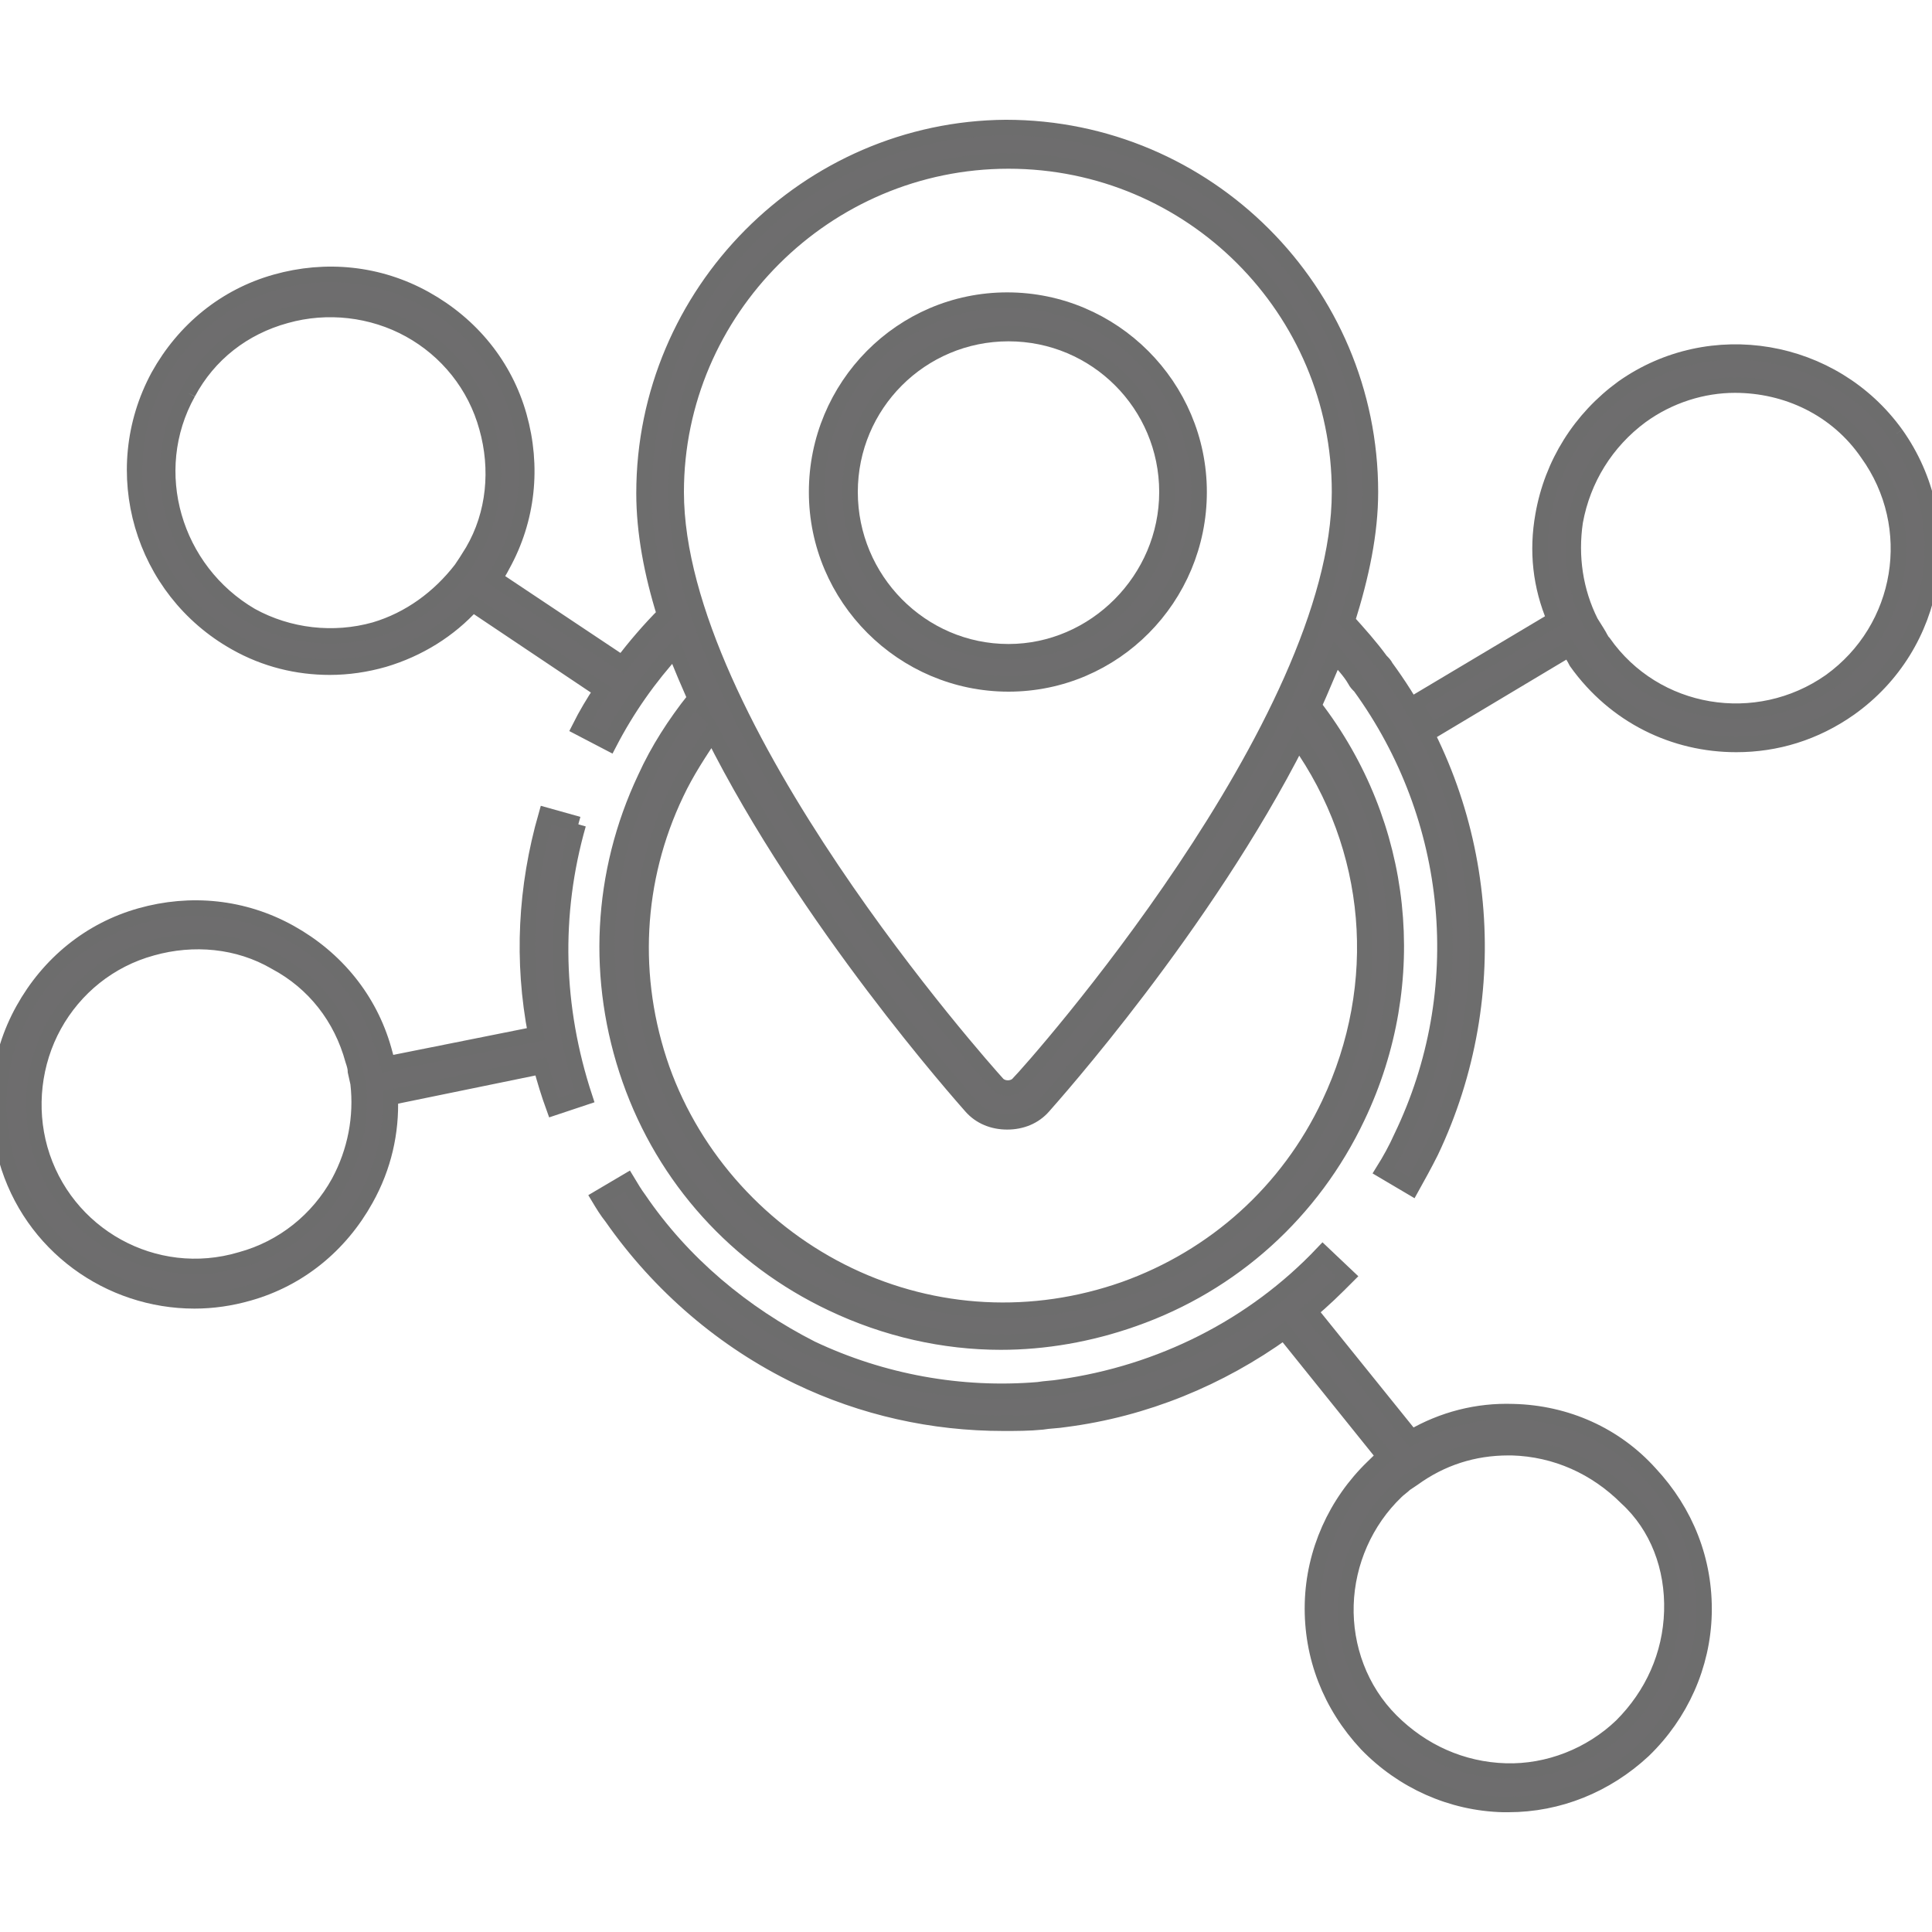 <?xml version="1.0" encoding="utf-8"?>
<!-- Generator: Adobe Illustrator 25.2.2, SVG Export Plug-In . SVG Version: 6.00 Build 0)  -->
<svg version="1.1" id="Layer_1" xmlns="http://www.w3.org/2000/svg" xmlns:xlink="http://www.w3.org/1999/xlink" x="0px" y="0px"
	 viewBox="0 0 150 150" style="enable-background:new 0 0 150 150;" xml:space="preserve">
<style type="text/css">
	.st0{fill:#6E6D6E;stroke:#6D6D6D;stroke-width:1.2;stroke-miterlimit:10;}
</style>
<g>
	<path id="XMLID_535_" class="st0" d="M44.9,64l-2.5-0.7c-1.6,5.6-1.9,11.3-0.8,17l-11.5,2.3c-0.1-0.4-0.2-0.7-0.3-1.1
		c-1.1-3.9-3.7-7.1-7.3-9.1c-3.6-2-7.7-2.4-11.6-1.3s-7.1,3.7-9.1,7.3c-2,3.6-2.4,7.7-1.3,11.6c1.9,6.7,8,11,14.6,11
		c1.4,0,2.8-0.2,4.2-0.6c3.9-1.1,7.1-3.7,9.1-7.3c1.4-2.5,2-5.2,1.9-7.9l11.7-2.4c0.3,1.1,0.6,2.1,1,3.2l2.4-0.8
		C43.1,78.2,42.9,71,44.9,64 M26.3,91.8c-1.6,2.9-4.3,5.1-7.6,6C12,99.8,5,95.9,3.1,89.2c-0.9-3.2-0.5-6.7,1.1-9.6
		c1.6-2.9,4.3-5.1,7.6-6c3.2-0.9,6.7-0.6,9.6,1.1c3,1.6,5.1,4.3,6,7.6c0.1,0.3,0.2,0.6,0.2,0.9l0,0l0.2,0.9
		C28.1,86.7,27.6,89.4,26.3,91.8"/>
	<path id="XMLID_530_" class="st0" d="M18.3,49.9c2.3,1.3,4.8,1.9,7.3,1.9c1.4,0,2.8-0.2,4.2-0.6c2.7-0.8,5.1-2.3,6.9-4.3l10,6.7
		c-0.6,0.9-1.2,1.9-1.7,2.9l2.3,1.2c1.4-2.7,3.1-5.1,5.1-7.3c0.5,1.4,1.1,2.7,1.7,4.1l-0.2-0.2c-1.5,1.9-2.8,3.9-3.8,6.1
		c-3.5,7.4-3.9,15.7-1.2,23.4c2.7,7.7,8.3,13.9,15.7,17.4c4.2,2,8.7,3,13.1,3c3.4,0,6.9-0.6,10.3-1.8c7.7-2.7,13.9-8.3,17.4-15.7
		c5-10.5,3.7-22.7-3.4-31.9c0.6-1.3,1.1-2.6,1.7-3.9c0.5,0.6,1.1,1.2,1.5,1.9c0.1,0.2,0.2,0.3,0.4,0.5c7.4,10.2,8.7,23.6,3.2,35
		c-0.4,0.9-0.9,1.8-1.4,2.6l2.2,1.3c0.5-0.9,1-1.8,1.5-2.8c5.8-12.2,4.5-26.7-3.5-37.6c-0.1-0.2-0.2-0.3-0.4-0.5
		c-0.8-1.1-1.7-2.1-2.6-3.1c1.1-3.5,1.8-6.8,1.8-10c0-15.6-12.7-28.3-28.3-28.3C62.7,10,50,22.7,50,38.3c0,3,0.6,6.2,1.6,9.4
		c-1.2,1.2-2.3,2.5-3.3,3.8l-9.9-6.6c0.2-0.3,0.4-0.6,0.6-1c2-3.6,2.4-7.7,1.3-11.6s-3.7-7.1-7.3-9.1c-3.6-2-7.7-2.4-11.6-1.3
		s-7.1,3.7-9.1,7.3C8.3,36.6,11,45.8,18.3,49.9 M103.2,85.7c-3.2,6.8-8.9,11.9-15.9,14.4c-7.1,2.5-14.7,2.1-21.4-1.1
		S53.9,90,51.4,83c-2.5-7.1-2.1-14.7,1.1-21.4c0.8-1.7,1.8-3.2,2.8-4.7c7.3,14.6,19.4,28.2,20.1,29c0.7,0.8,1.7,1.2,2.8,1.2
		c1.1,0,2.1-0.4,2.8-1.2c0.7-0.8,12.5-14,19.8-28.4C106.7,65.8,107.6,76.4,103.2,85.7 M78.3,12.5c14.2,0,25.7,11.5,25.7,25.7
		c0,18-23.8,44.8-24.9,45.9c-0.4,0.5-1.3,0.5-1.7,0c-1-1.1-24.9-27.9-24.9-45.9C52.5,24.1,64.1,12.5,78.3,12.5 M14.6,30.5
		c1.6-3,4.3-5.1,7.6-6c3.2-0.9,6.7-0.5,9.6,1.1c2.9,1.6,5.1,4.3,6,7.6c0.9,3.2,0.6,6.7-1.1,9.6c-0.2,0.3-0.3,0.5-0.5,0.8l0,0
		l-0.4,0.6c-1.7,2.2-4,3.9-6.7,4.7c-3.2,0.9-6.7,0.5-9.6-1.1C13.5,44.3,11.2,36.6,14.6,30.5"/>
	<path id="XMLID_85_" class="st0" d="M93.1,38.2c0-8.2-6.7-14.9-14.9-14.9S63.4,30,63.4,38.2s6.7,14.9,14.9,14.9
		S93.1,46.4,93.1,38.2 M66,38.2c0-6.8,5.5-12.3,12.3-12.3c6.8,0,12.3,5.5,12.3,12.3S85,50.6,78.3,50.6C71.5,50.6,66,45,66,38.2"/>
	<path id="XMLID_5_" class="st0" d="M117.5,109.6c-2.8-0.1-5.5,0.6-7.9,2l-7.9-9.8c1-0.8,2-1.8,2.9-2.7l-1.9-1.8
		c-5.4,5.7-12.6,9.3-20.4,10.4c-0.6,0.1-1.1,0.1-1.7,0.2c-6,0.5-12.1-0.6-17.6-3.2C57.7,102,53,98.1,49.6,93.1
		c-0.3-0.4-0.6-0.9-0.9-1.4l-2.2,1.3c0.3,0.5,0.6,1,1,1.5c3.7,5.3,8.7,9.6,14.5,12.4c5,2.4,10.4,3.6,15.9,3.6c1,0,2,0,3-0.1
		c0.6-0.1,1.2-0.1,1.8-0.2c6.2-0.8,12-3.2,17-6.8l7.8,9.7c-0.3,0.2-0.6,0.5-0.9,0.8c-2.9,2.8-4.6,6.6-4.7,10.6
		c-0.1,4.1,1.4,7.9,4.2,10.9c2.8,2.9,6.6,4.6,10.6,4.7c0.1,0,0.3,0,0.4,0c3.9,0,7.6-1.5,10.5-4.2c2.9-2.8,4.6-6.6,4.7-10.6
		c0.1-4.1-1.4-7.9-4.2-10.9C125.4,111.4,121.6,109.7,117.5,109.6 M129.8,125.1c-0.1,3.4-1.5,6.5-3.9,8.9c-2.4,2.3-5.7,3.6-9,3.5
		c-3.4-0.1-6.5-1.5-8.9-3.9s-3.6-5.7-3.5-9s1.5-6.5,3.9-8.8c0.2-0.2,0.5-0.4,0.7-0.6l0,0l0.6-0.4c2.2-1.6,4.7-2.4,7.4-2.4
		c0.1,0,0.2,0,0.3,0c3.4,0.1,6.5,1.5,8.9,3.9C128.7,118.5,129.9,121.7,129.8,125.1"/>
	<path id="XMLID_2_" class="st0" d="M147.2,33.7c-4.9-6.8-14.4-8.4-21.2-3.6c-3.3,2.4-5.5,5.9-6.2,9.9c-0.5,2.8-0.2,5.5,0.9,8.1
		l-10.9,6.5l1.3,2.2l10.7-6.4c0.2,0.3,0.4,0.6,0.6,1c3,4.2,7.6,6.4,12.4,6.4c3.1,0,6.1-0.9,8.8-2.8
		C150.5,50.1,152.1,40.6,147.2,33.7 M142.1,52.9c-5.7,4-13.6,2.7-17.6-3c-0.2-0.2-0.3-0.5-0.5-0.8l0,0l-0.5-0.8
		c-1.2-2.4-1.6-5.1-1.2-7.8c0.6-3.3,2.4-6.2,5.1-8.2c2.2-1.6,4.8-2.4,7.3-2.4c4,0,7.9,1.8,10.3,5.3
		C149.1,40.9,147.8,48.8,142.1,52.9"/>
</g>
</svg>
